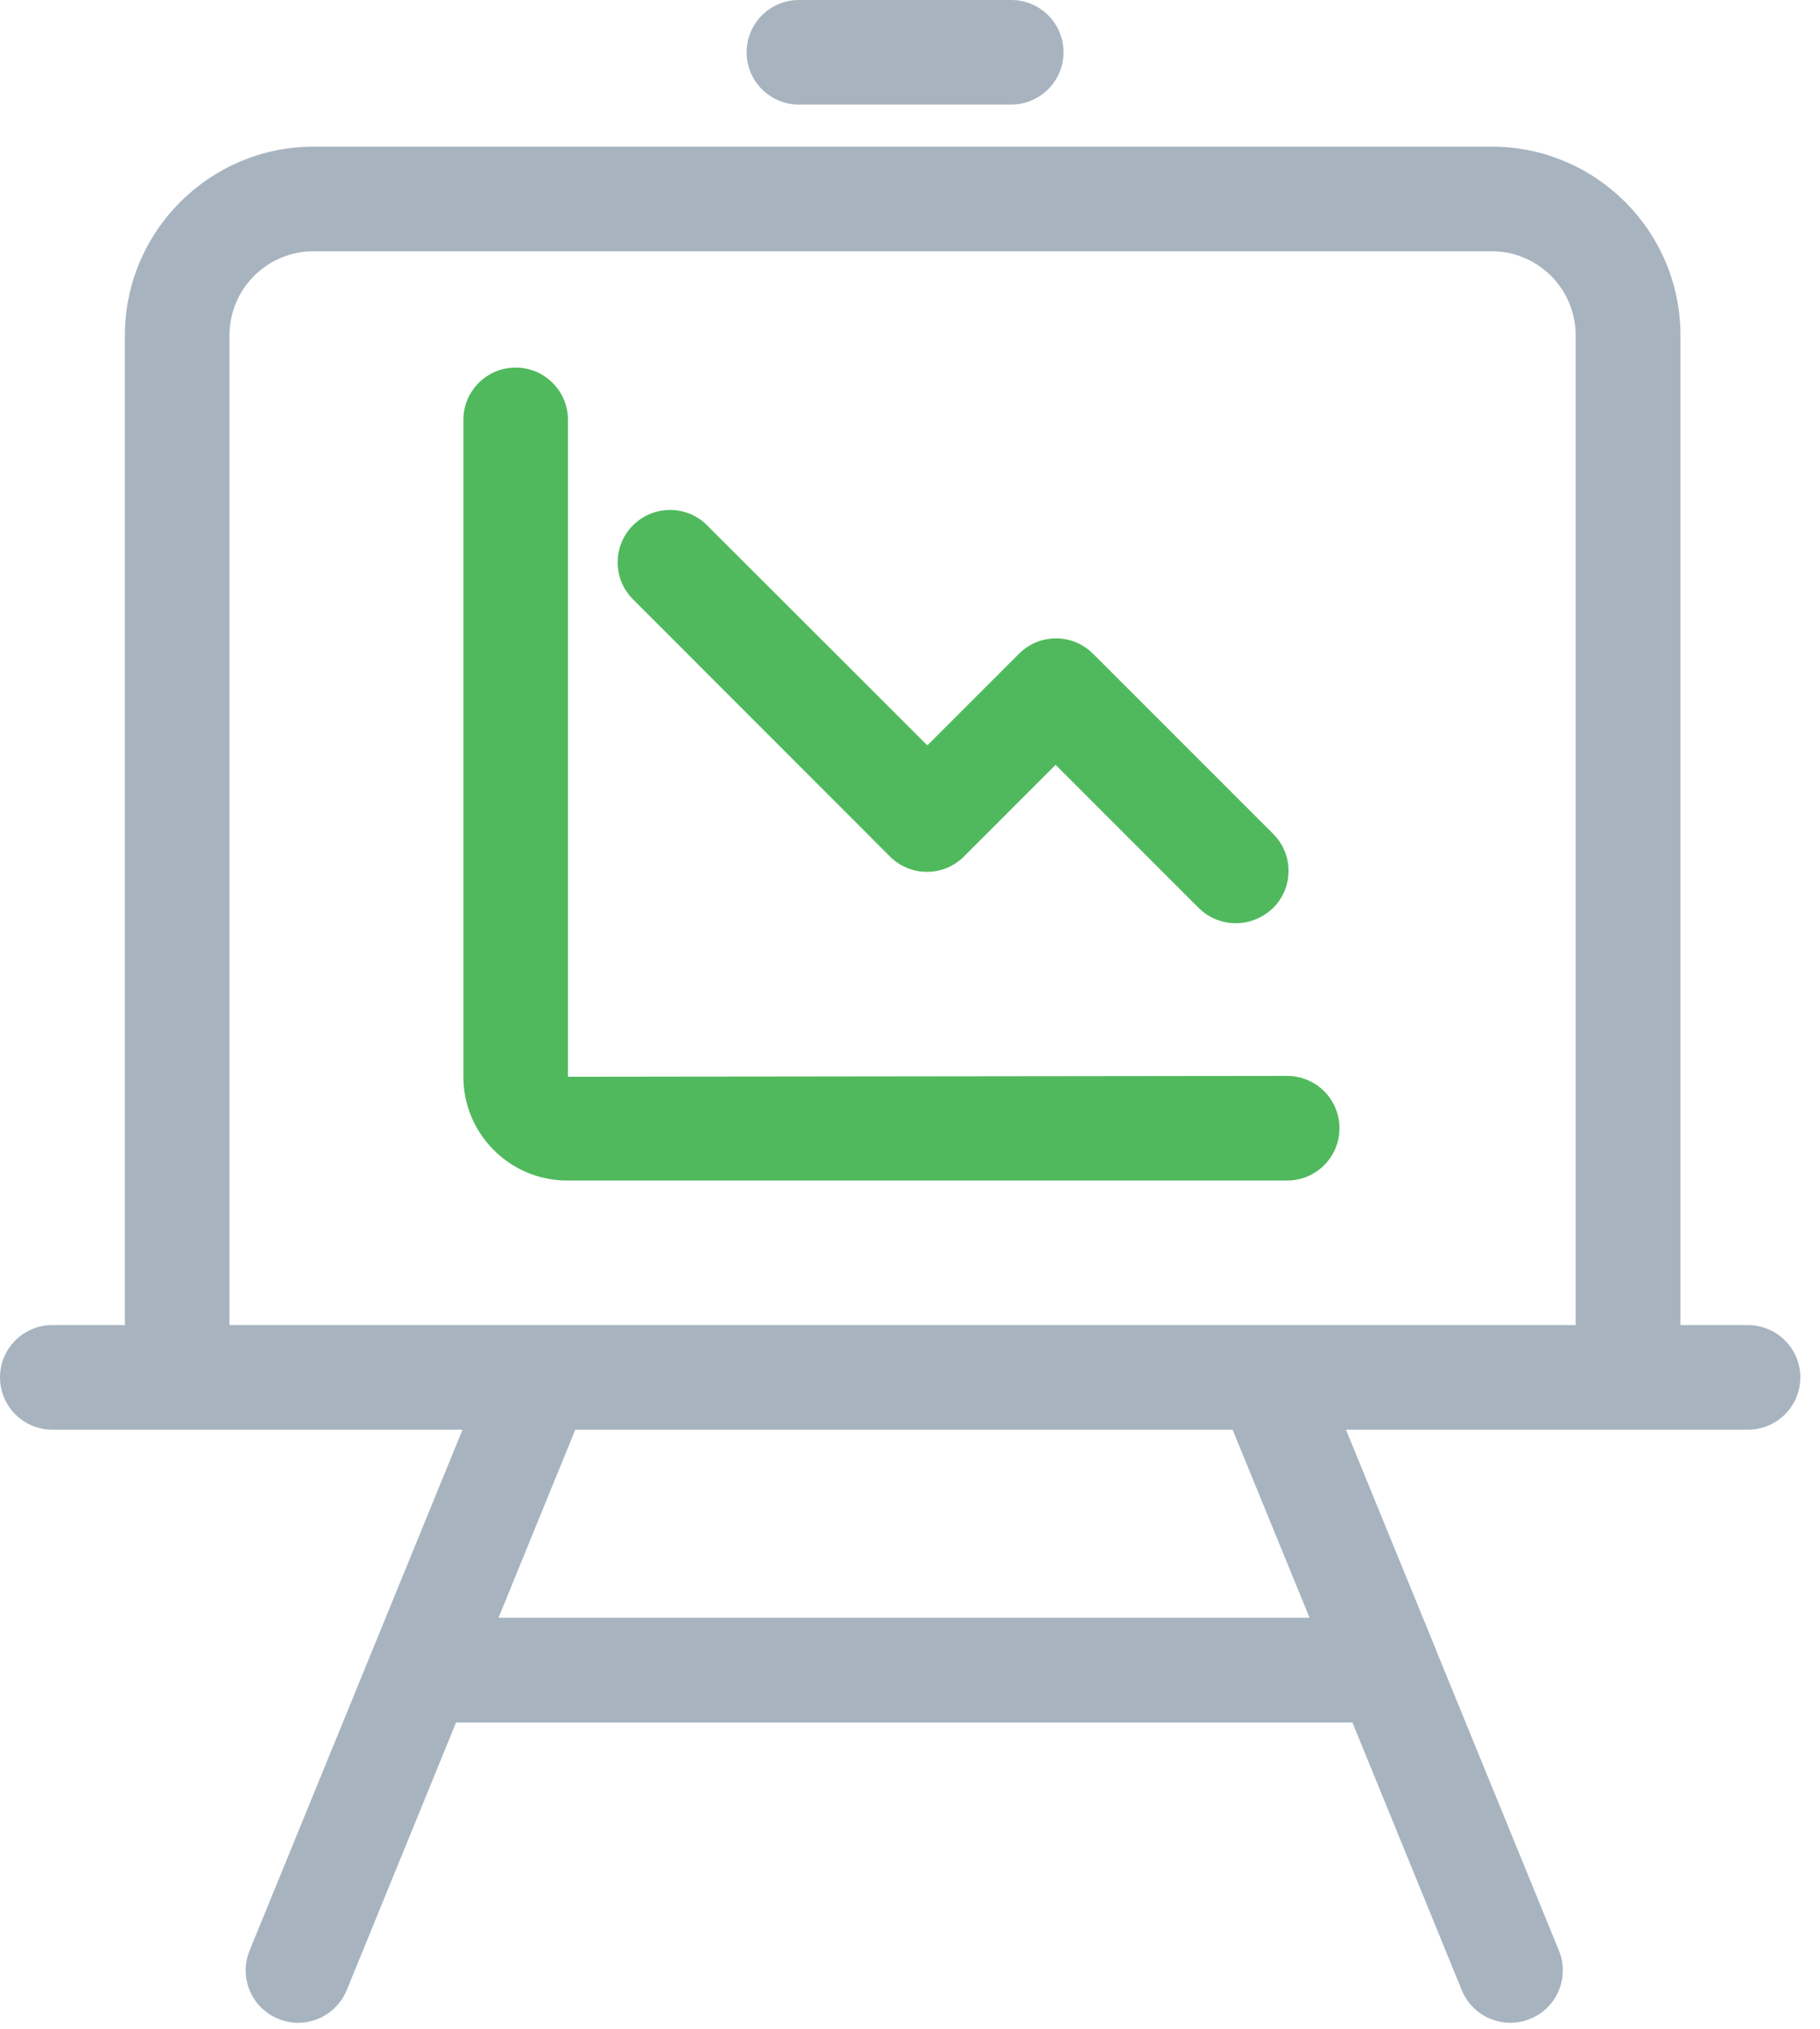 <?xml version="1.0" encoding="UTF-8"?> <svg xmlns="http://www.w3.org/2000/svg" width="87" height="97" viewBox="0 0 87 97" fill="none"><path d="M61.53 56.43H27.11C24.38 56.43 22.15 54.21 22.15 51.47V20.07C22.15 18.69 23.27 17.57 24.65 17.57C26.03 17.57 27.15 18.69 27.15 20.07V51.47L61.53 51.43C62.91 51.43 64.03 52.55 64.03 53.93C64.03 55.31 62.91 56.43 61.53 56.43Z" fill="#50B95D"></path><path d="M59.07 44.13C58.43 44.13 57.79 43.89 57.3 43.4L50.46 36.56L46.08 40.94C45.1 41.92 43.52 41.92 42.54 40.94L30.26 28.65C29.28 27.67 29.28 26.09 30.26 25.11C31.24 24.13 32.82 24.13 33.8 25.11L44.33 35.63L48.71 31.25C49.69 30.27 51.27 30.27 52.25 31.25L60.86 39.86C61.84 40.84 61.84 42.42 60.86 43.4C60.35 43.89 59.71 44.13 59.07 44.13Z" fill="#50B95D"></path><path d="M83.55 63.34H80.33V16.03C80.33 11.05 76.28 7.01 71.31 7.01H14.99C10.02 7.01 5.97 11.06 5.97 16.03V63.34H2.5C1.12 63.34 0 64.46 0 65.84C0 67.22 1.12 68.34 2.5 68.34H8.47H22.11L11.93 93.24C11.41 94.52 12.02 95.98 13.3 96.5C13.61 96.63 13.93 96.69 14.25 96.69C15.24 96.69 16.17 96.1 16.57 95.14L21.8 82.34H64.65L69.88 95.14C70.28 96.11 71.21 96.69 72.2 96.69C72.51 96.69 72.84 96.63 73.15 96.5C74.43 95.98 75.04 94.52 74.52 93.24L68.64 78.86V78.85L64.34 68.34H77.84H83.56C84.94 68.34 86.06 67.22 86.06 65.84C86.06 64.46 84.93 63.34 83.55 63.34ZM62.6 77.33H23.83L27.5 68.34H58.92L62.6 77.33ZM10.97 63.34V16.03C10.97 13.81 12.77 12.01 14.99 12.01H71.3C73.52 12.01 75.32 13.81 75.32 16.03V63.34H10.97Z" fill="#A7B4BF"></path><path d="M48.33 5H38.19C36.809 5 35.69 3.88 35.69 2.5C35.69 1.12 36.809 0 38.19 0H48.34C49.719 0 50.84 1.12 50.84 2.5C50.84 3.88 49.709 5 48.33 5Z" fill="#A7B4BF"></path></svg> 